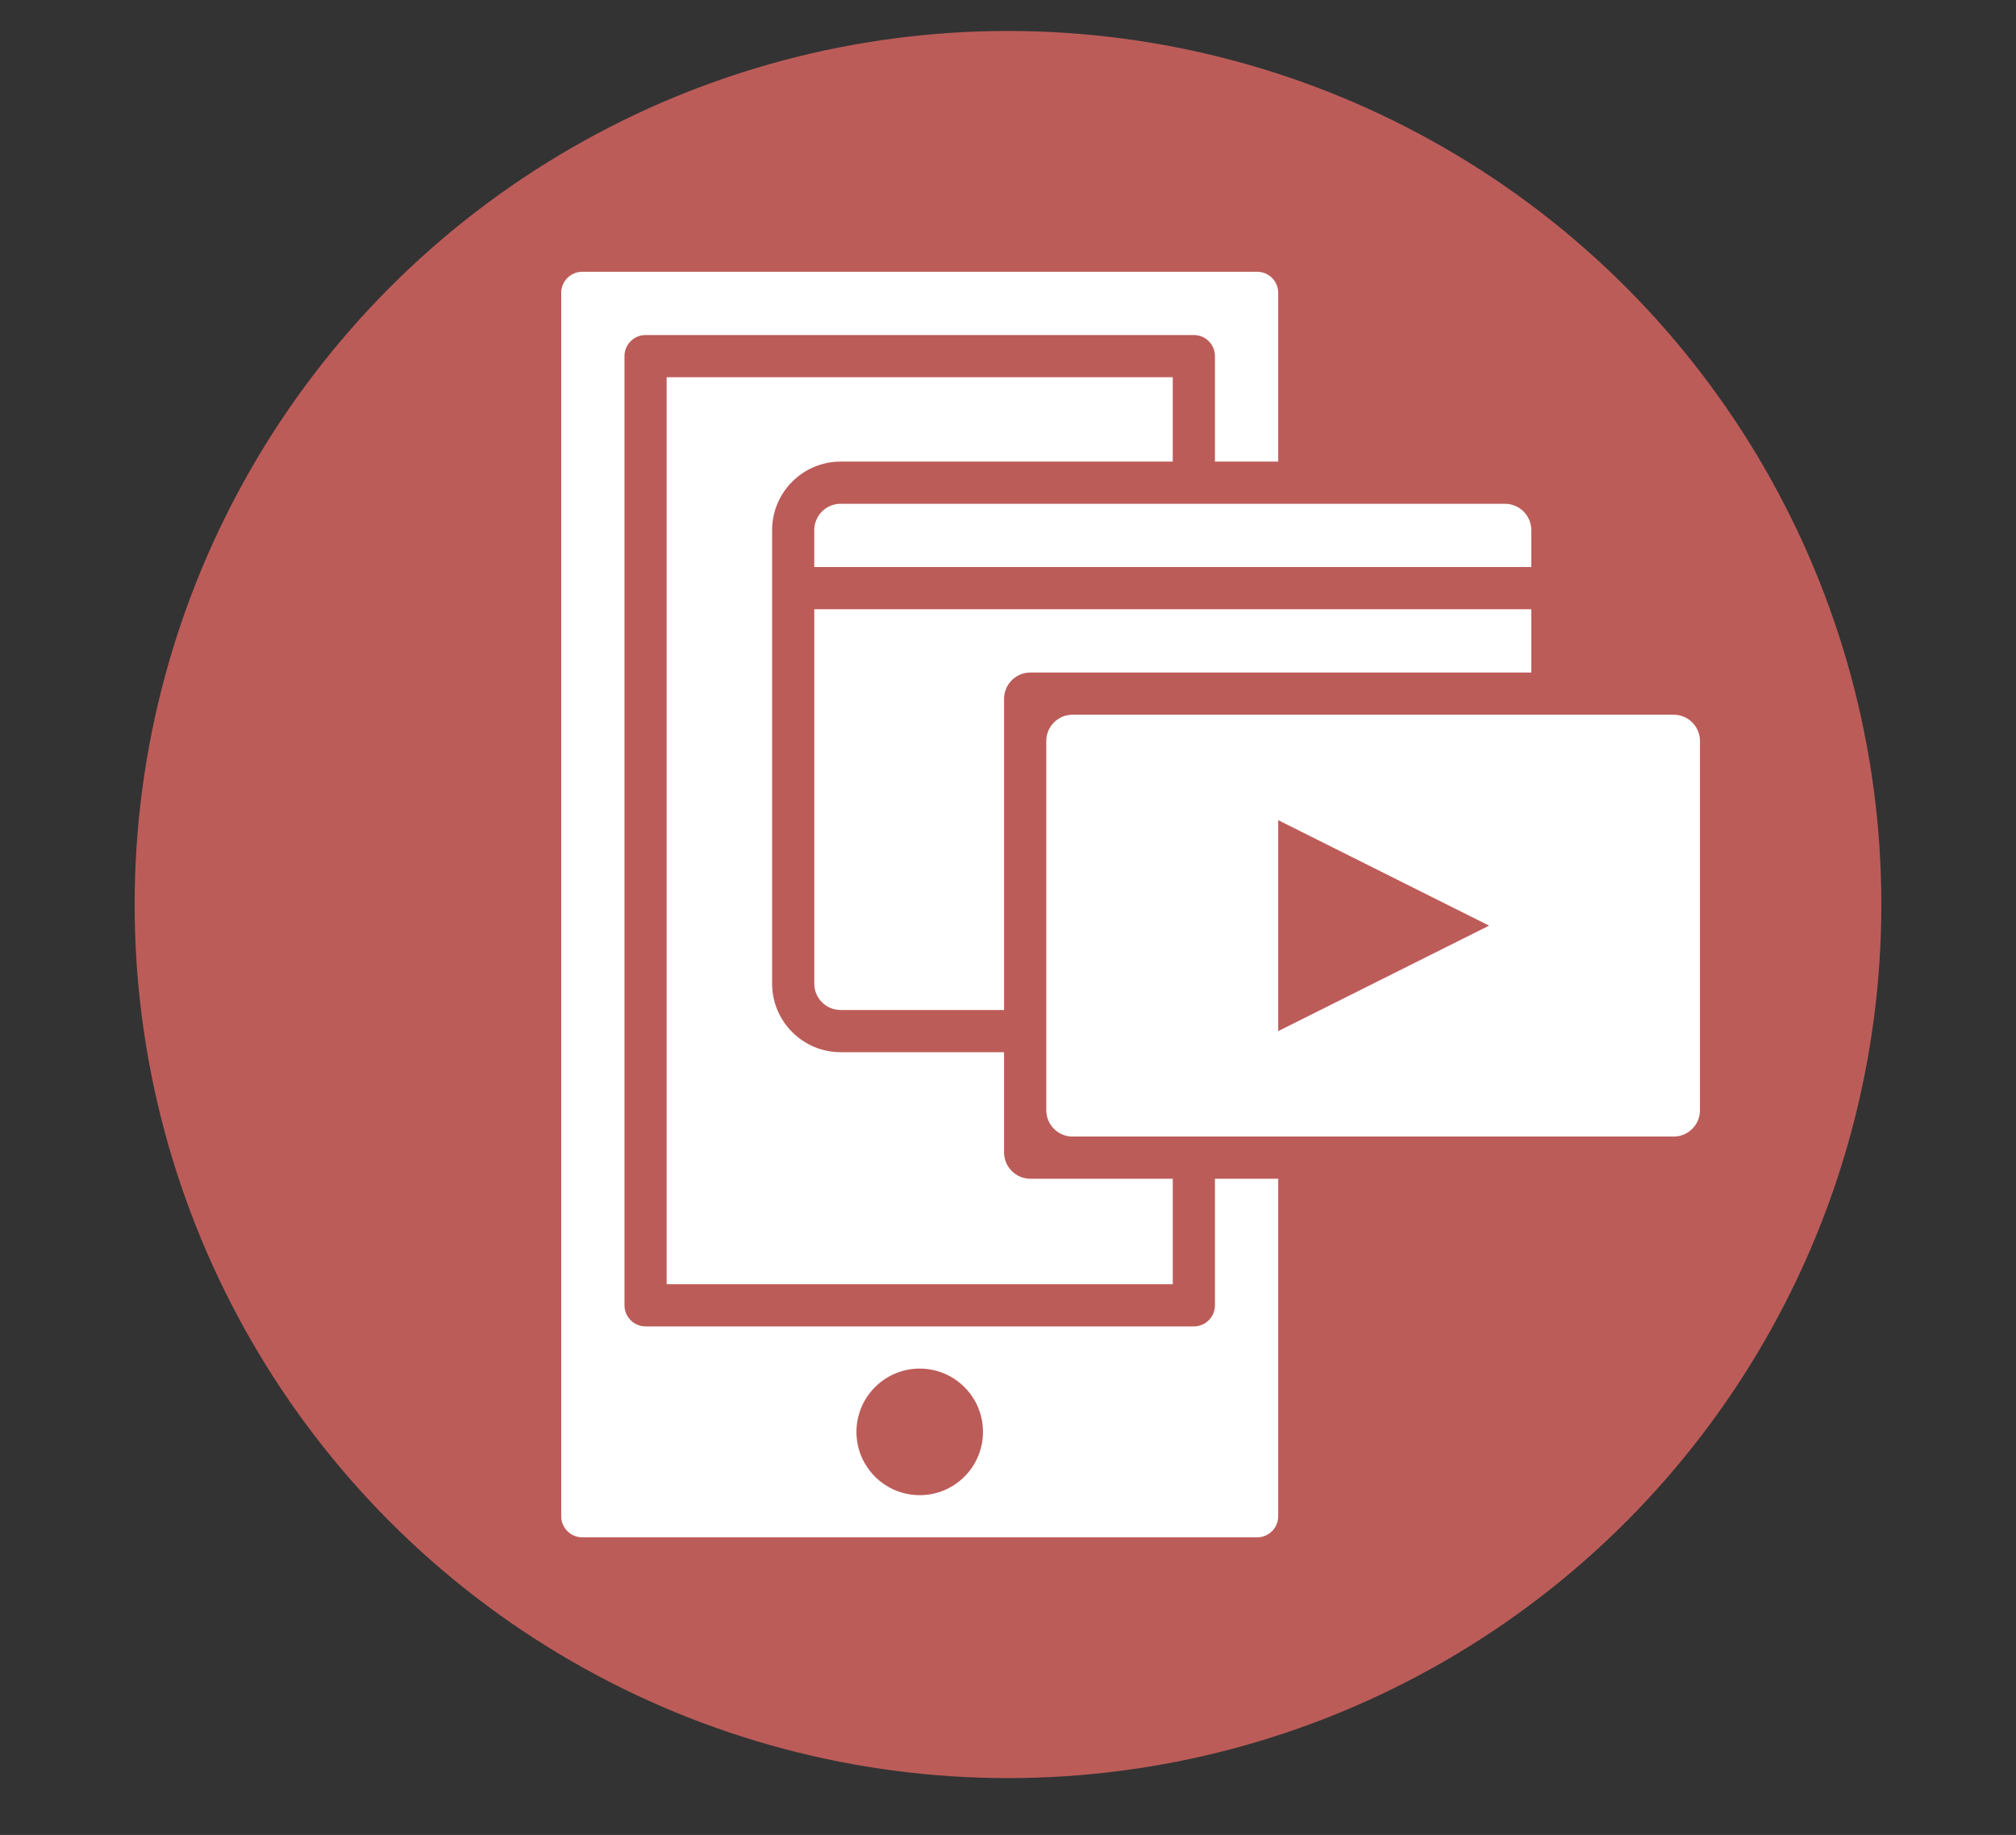 <?xml version="1.0" encoding="utf-8"?>
<!-- Generator: Adobe Illustrator 16.0.0, SVG Export Plug-In . SVG Version: 6.00 Build 0)  -->
<!DOCTYPE svg PUBLIC "-//W3C//DTD SVG 1.1//EN" "http://www.w3.org/Graphics/SVG/1.1/DTD/svg11.dtd">
<svg version="1.1" id="Layer_1" xmlns="http://www.w3.org/2000/svg" xmlns:xlink="http://www.w3.org/1999/xlink" x="0px" y="0px"
	 width="219.503px" height="199.744px" viewBox="0 0 219.503 199.744" enable-background="new 0 0 219.503 199.744"
	 xml:space="preserve">
<rect x="0" y="0" width="219.503" height="199.744" fill="#333333" stroke="none"/>
<circle fill="#BC5C59" cx="109.751" cy="98.463" r="95.091"/>
<g>
	<g>
		<path fill="#FFFFFF" d="M182.224,77.798h-65.439c-1.584,0-2.867,1.285-2.867,2.871v40.182c0,1.583,1.283,2.869,2.867,2.869h65.439
			c1.586,0,2.869-1.286,2.869-2.869V80.668C185.093,79.083,183.81,77.798,182.224,77.798z M139.173,112.24V89.279l22.961,11.48
			L139.173,112.24z"/>
		<g>
			<path fill="#FFFFFF" d="M166.728,57.708c0-1.585-1.289-2.87-2.871-2.87H91.529c-1.585,0-2.871,1.285-2.871,2.87v4.019h78.069
				V57.708z"/>
			<path fill="#FFFFFF" d="M88.659,66.319v40.754c0,1.586,1.285,2.869,2.871,2.869h17.793V76.077c0-1.587,1.288-2.871,2.87-2.871
				h54.535v-6.887H88.659z"/>
		</g>
	</g>
	<g>
		<path fill="#FFFFFF" d="M72.586,139.792h55.105v-11.479h-15.498c-1.582,0-2.87-1.285-2.87-2.871v-10.905H91.529
			c-4.12-0.006-7.458-3.344-7.461-7.463V57.708c0.003-4.12,3.342-7.458,7.461-7.462h36.162v-9.184H72.586V139.792z"/>
		<path fill="#FFFFFF" d="M139.173,50.246V31.877c0-1.269-1.029-2.296-2.297-2.296H63.403c-1.269,0-2.296,1.027-2.296,2.296v133.172
			c0,1.268,1.027,2.296,2.296,2.296h73.473c1.268,0,2.297-1.028,2.297-2.296v-36.736h-6.889v13.776c0,1.269-1.027,2.295-2.295,2.295
			h-59.7c-1.267,0-2.295-1.026-2.295-2.295V38.765c0-1.268,1.029-2.295,2.295-2.295h59.7c1.268,0,2.295,1.028,2.295,2.295v11.481
			H139.173z M100.14,148.977c3.805,0,6.888,3.085,6.888,6.889c0,3.805-3.083,6.889-6.888,6.889c-3.804,0-6.89-3.084-6.89-6.889
			C93.256,152.063,96.336,148.98,100.14,148.977z"/>
	</g>
</g>
</svg>
